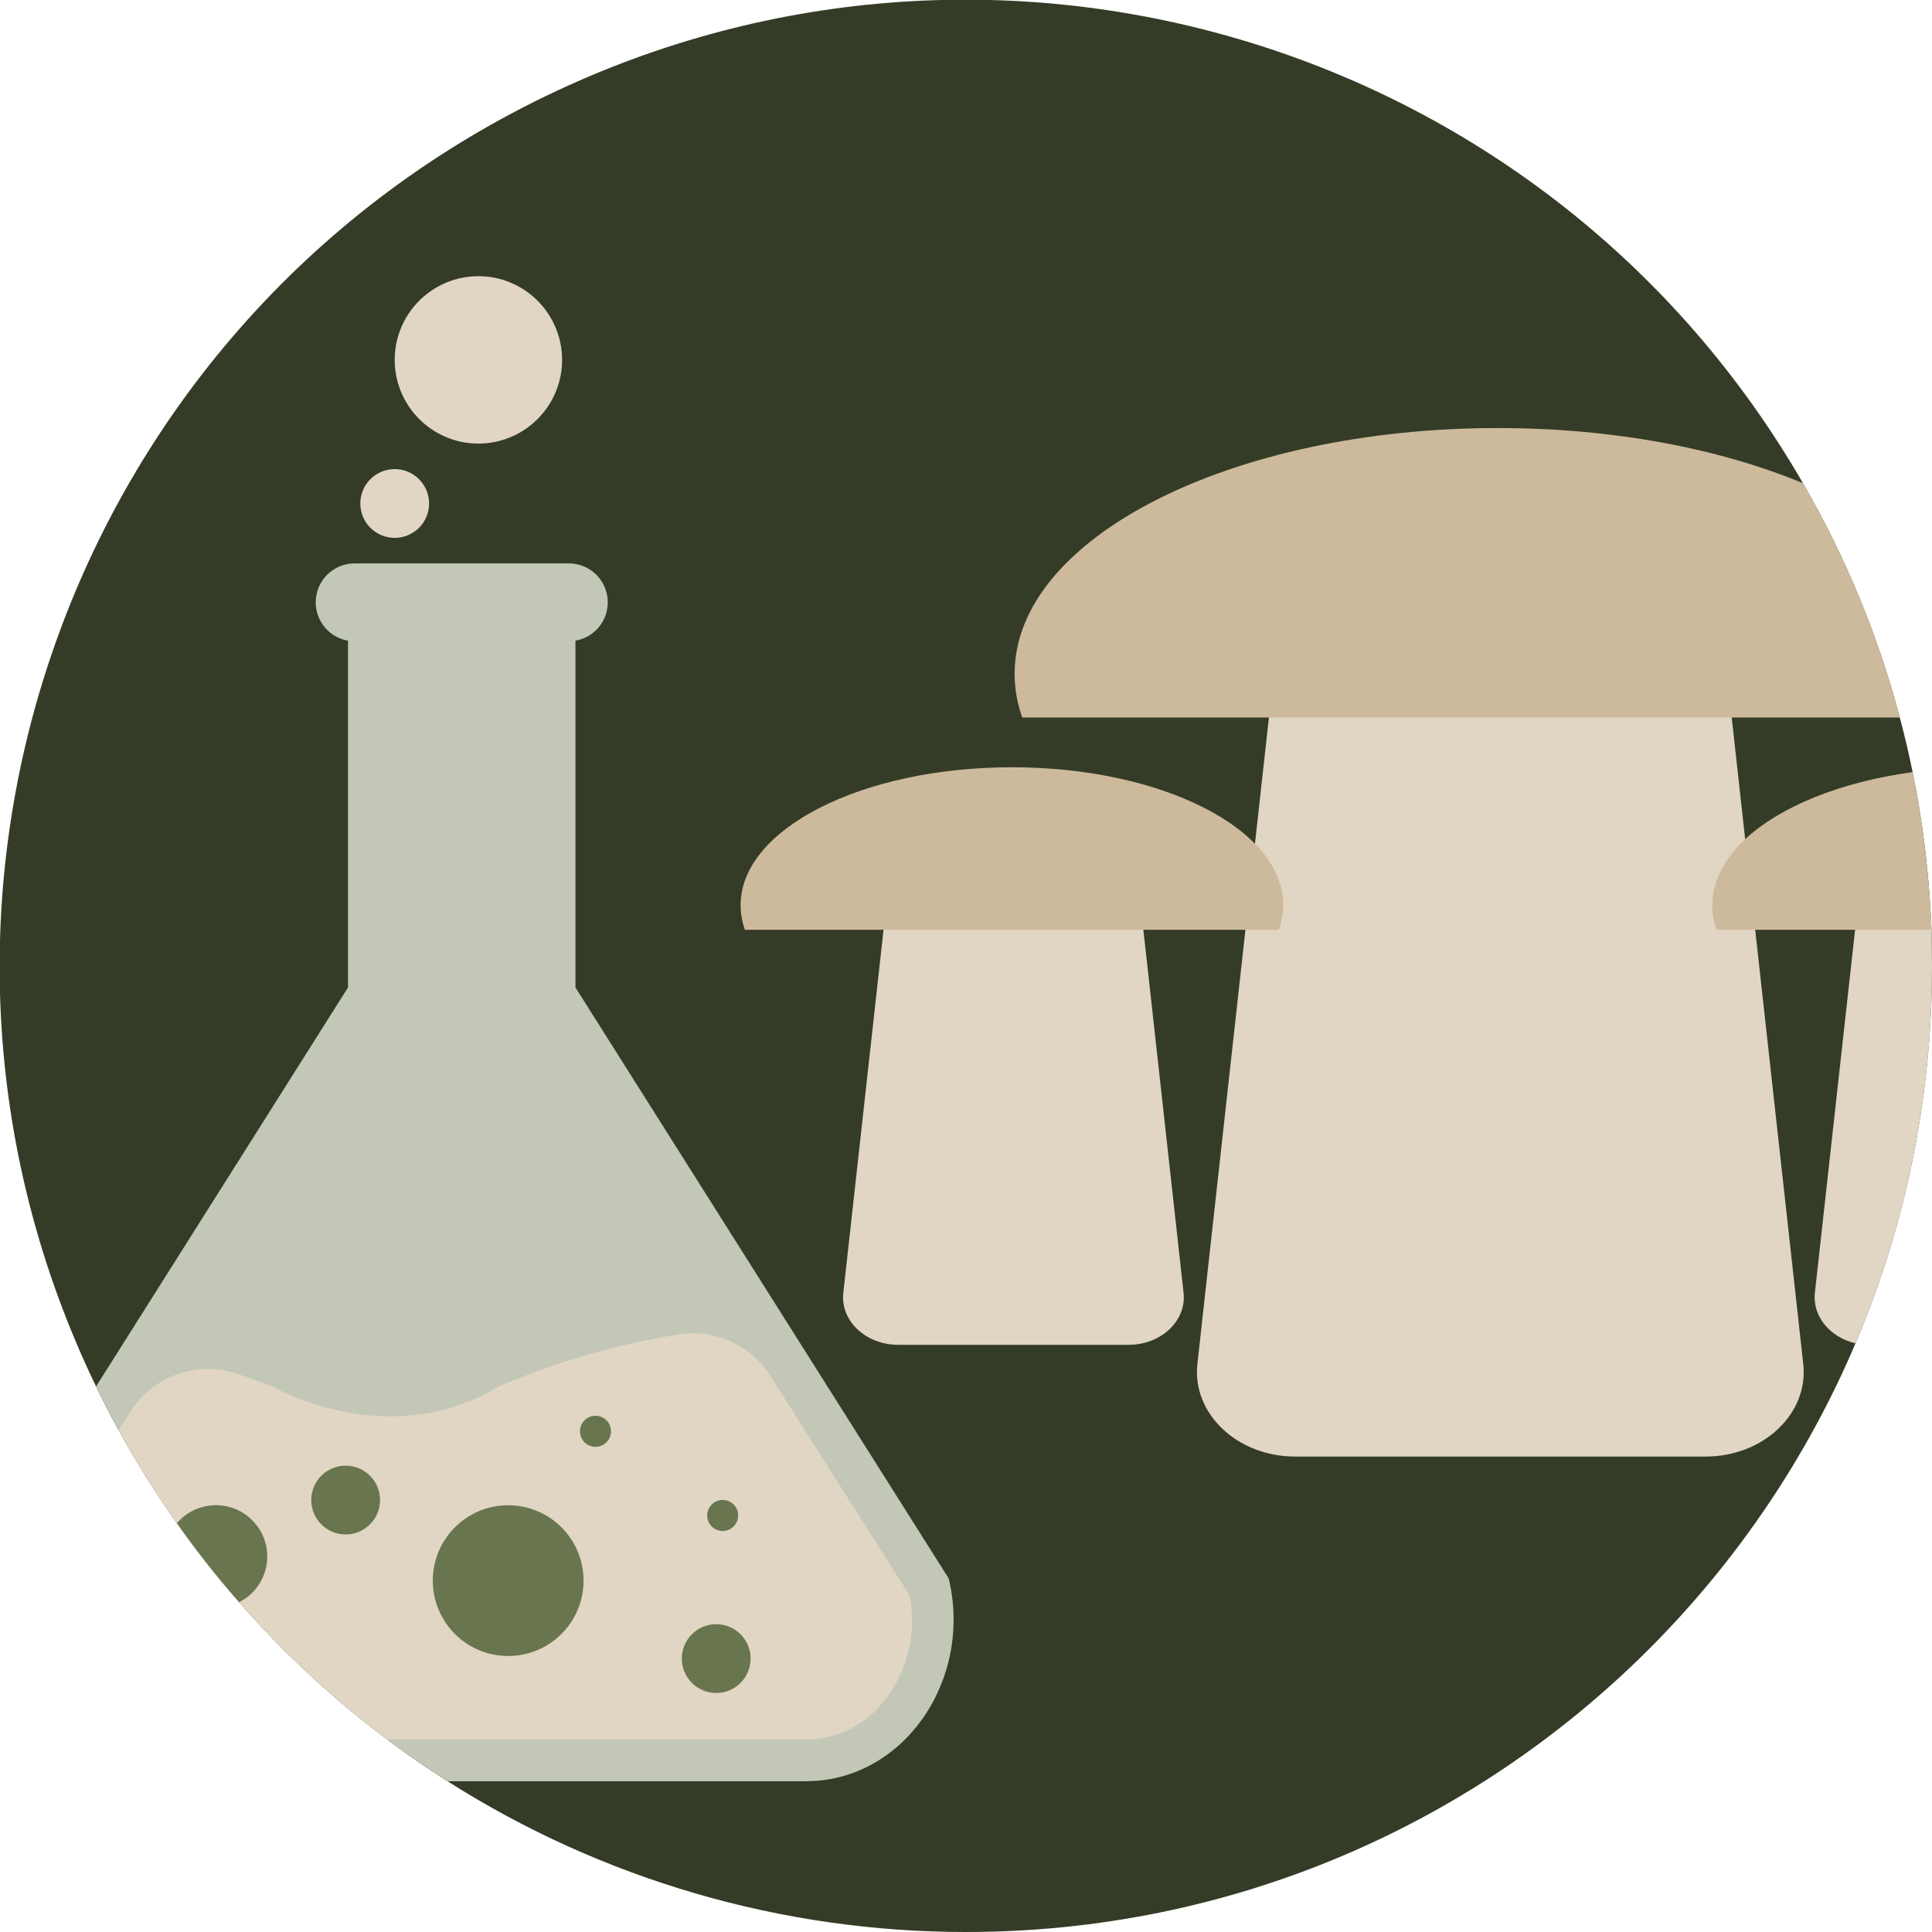 <?xml version="1.0" encoding="UTF-8"?> <svg xmlns="http://www.w3.org/2000/svg" xmlns:xlink="http://www.w3.org/1999/xlink" id="Layer_2" width="222.52" height="222.52" viewBox="0 0 222.52 222.52"><defs><style>.cls-1{fill:#c2c7b7;}.cls-2{fill:#e1d5c3;}.cls-3{fill:none;}.cls-4{fill:#cdba9c;}.cls-5{fill:#68754e;}.cls-6{clip-path:url(#clippath);}.cls-7{fill:#343c27;}</style><clipPath id="clippath"><rect class="cls-3" width="222.52" height="222.52"></rect></clipPath></defs><g id="Layer_1-2"><g class="cls-6"><g id="Group_12"><path id="Path_23" class="cls-7" d="M222.52,111.26c0,61.45-49.83,111.27-111.29,111.26-21.14,0-41.84-6.02-59.68-17.36-2.38-1.51-4.69-3.1-6.93-4.79-6.23-4.66-11.95-9.97-17.08-15.83-2.55-2.9-4.95-5.94-7.17-9.1-2.44-3.44-4.68-7.02-6.71-10.72-.91-1.66-1.78-3.34-2.6-5.04h0C-15.67,104.33,7.52,37.8,62.87,11.06c52.5-25.36,115.67-5.9,144.8,44.61,4.89,8.46,8.64,17.53,11.14,26.97.56,2.08,1.05,4.17,1.48,6.29,1.06,5.22,1.75,10.5,2.05,15.82.05.78.09,1.56.12,2.34.04,1.38.07,2.77.07,4.16"></path><path id="Path_24" class="cls-1" d="M92.86,205.16h-41.3c-2.38-1.51-4.69-3.1-6.93-4.79-6.23-4.66-11.95-9.97-17.08-15.83-2.55-2.9-4.95-5.94-7.17-9.1-2.44-3.44-4.68-7.02-6.71-10.72-.91-1.66-1.78-3.34-2.6-5.04h0s28.97-45.88,28.97-45.88h.04v-40.01c-2.44-.42-4.07-2.74-3.65-5.18.37-2.16,2.25-3.73,4.44-3.72h24.61c2.48-.02,4.5,1.97,4.52,4.45.02,2.19-1.56,4.08-3.72,4.45v40.01h.04l42.95,68c2.81,11.81-5.3,23.35-16.41,23.35"></path><path id="Path_25" class="cls-2" d="M101.94,195.76c-2.14,2.87-5.5,4.57-9.08,4.6h-48.24c-6.23-4.66-11.95-9.97-17.08-15.83-2.55-2.9-4.95-5.94-7.17-9.1-2.44-3.44-4.68-7.02-6.71-10.72l1.35-2.12c2.58-4.09,7.62-5.9,12.22-4.4,1.34.44,2.72.94,4.13,1.49,0,0,13.25,7.75,26.09,0,6.68-2.87,13.7-4.89,20.88-6.02,4.11-.58,8.18,1.31,10.4,4.82l16.05,25.28c.82,4.22-.22,8.59-2.83,12"></path><path id="Path_26" class="cls-2" d="M45.46,41.45c0,5.32,4.32,9.64,9.64,9.64s9.64-4.32,9.64-9.64-4.32-9.64-9.64-9.64-9.64,4.32-9.64,9.64h0"></path><path id="Path_27" class="cls-5" d="M49.85,182.05c0,4.79,3.88,8.68,8.68,8.68,4.79,0,8.68-3.88,8.68-8.68,0-4.79-3.88-8.68-8.68-8.68h0c-4.79,0-8.68,3.88-8.68,8.68"></path><path id="Path_28" class="cls-5" d="M30.78,179.28c0,2.22-1.25,4.25-3.23,5.25-2.55-2.9-4.95-5.94-7.17-9.1,2.12-2.48,5.85-2.77,8.33-.65,1.31,1.12,2.07,2.76,2.07,4.49"></path><path id="Path_29" class="cls-5" d="M35.85,172.77c0,2.19,1.77,3.96,3.96,3.96s3.96-1.77,3.96-3.96c0-2.19-1.77-3.96-3.96-3.96-2.19,0-3.96,1.77-3.96,3.96"></path><path id="Path_30" class="cls-5" d="M78.53,191.03c0,2.19,1.77,3.96,3.96,3.96,2.19,0,3.96-1.77,3.96-3.96,0-2.19-1.77-3.96-3.96-3.96-2.19,0-3.96,1.77-3.96,3.96"></path><path id="Path_31" class="cls-5" d="M66.8,164.85c0,.99.8,1.79,1.79,1.79.99,0,1.78-.8,1.78-1.79s-.8-1.79-1.78-1.79-1.79.8-1.79,1.79h0"></path><path id="Path_32" class="cls-5" d="M81.45,174.55c0,.99.8,1.78,1.79,1.78.99,0,1.78-.8,1.78-1.79,0-.99-.8-1.78-1.78-1.78s-1.79.8-1.79,1.79h0"></path><path id="Path_33" class="cls-2" d="M41.5,57.99c0,2.19,1.77,3.96,3.96,3.96,2.19,0,3.96-1.77,3.96-3.96,0-2.18-1.77-3.96-3.96-3.96-2.19,0-3.96,1.77-3.96,3.96"></path><path id="Path_34" class="cls-2" d="M149.16,167.76h47.28c6.67,0,11.89-4.95,11.25-10.67l-8.7-78.61h-52.38l-8.7,78.61c-.63,5.72,4.59,10.67,11.25,10.67"></path><path id="Path_35" class="cls-4" d="M218.8,82.64h-101.06c-.58-1.62-.88-3.33-.88-5.06,0-15.61,24.92-28.28,55.66-28.28,13.33,0,25.57,2.38,35.15,6.36,4.89,8.46,8.64,17.53,11.14,26.97"></path><path id="Path_36" class="cls-2" d="M222.52,111.26c.02,14.93-2.97,29.71-8.8,43.46-2.92-.67-4.99-3.09-4.69-5.82l4.63-41.8.26-2.34h8.41c.05.78.09,1.56.12,2.34.04,1.38.07,2.77.07,4.16"></path><path id="Path_37" class="cls-4" d="M222.45,107.09h-24.74c-.33-.91-.5-1.87-.5-2.84,0-2.75,1.38-5.34,3.8-7.6,4.03-3.76,10.97-6.59,19.28-7.72,1.06,5.22,1.75,10.5,2.05,15.82.05.78.09,1.56.12,2.34"></path><path id="Path_38" class="cls-2" d="M103.45,154.89h26.55c3.74,0,6.67-2.78,6.32-5.99l-4.89-44.14h-29.41l-4.89,44.14c-.36,3.21,2.57,5.99,6.32,5.99"></path><path id="Path_39" class="cls-4" d="M147.8,104.25c0,.97-.17,1.93-.5,2.84h-61.5c-.33-.91-.5-1.87-.5-2.84,0-8.77,13.99-15.88,31.25-15.88s31.25,7.11,31.25,15.88"></path></g></g></g></svg> 